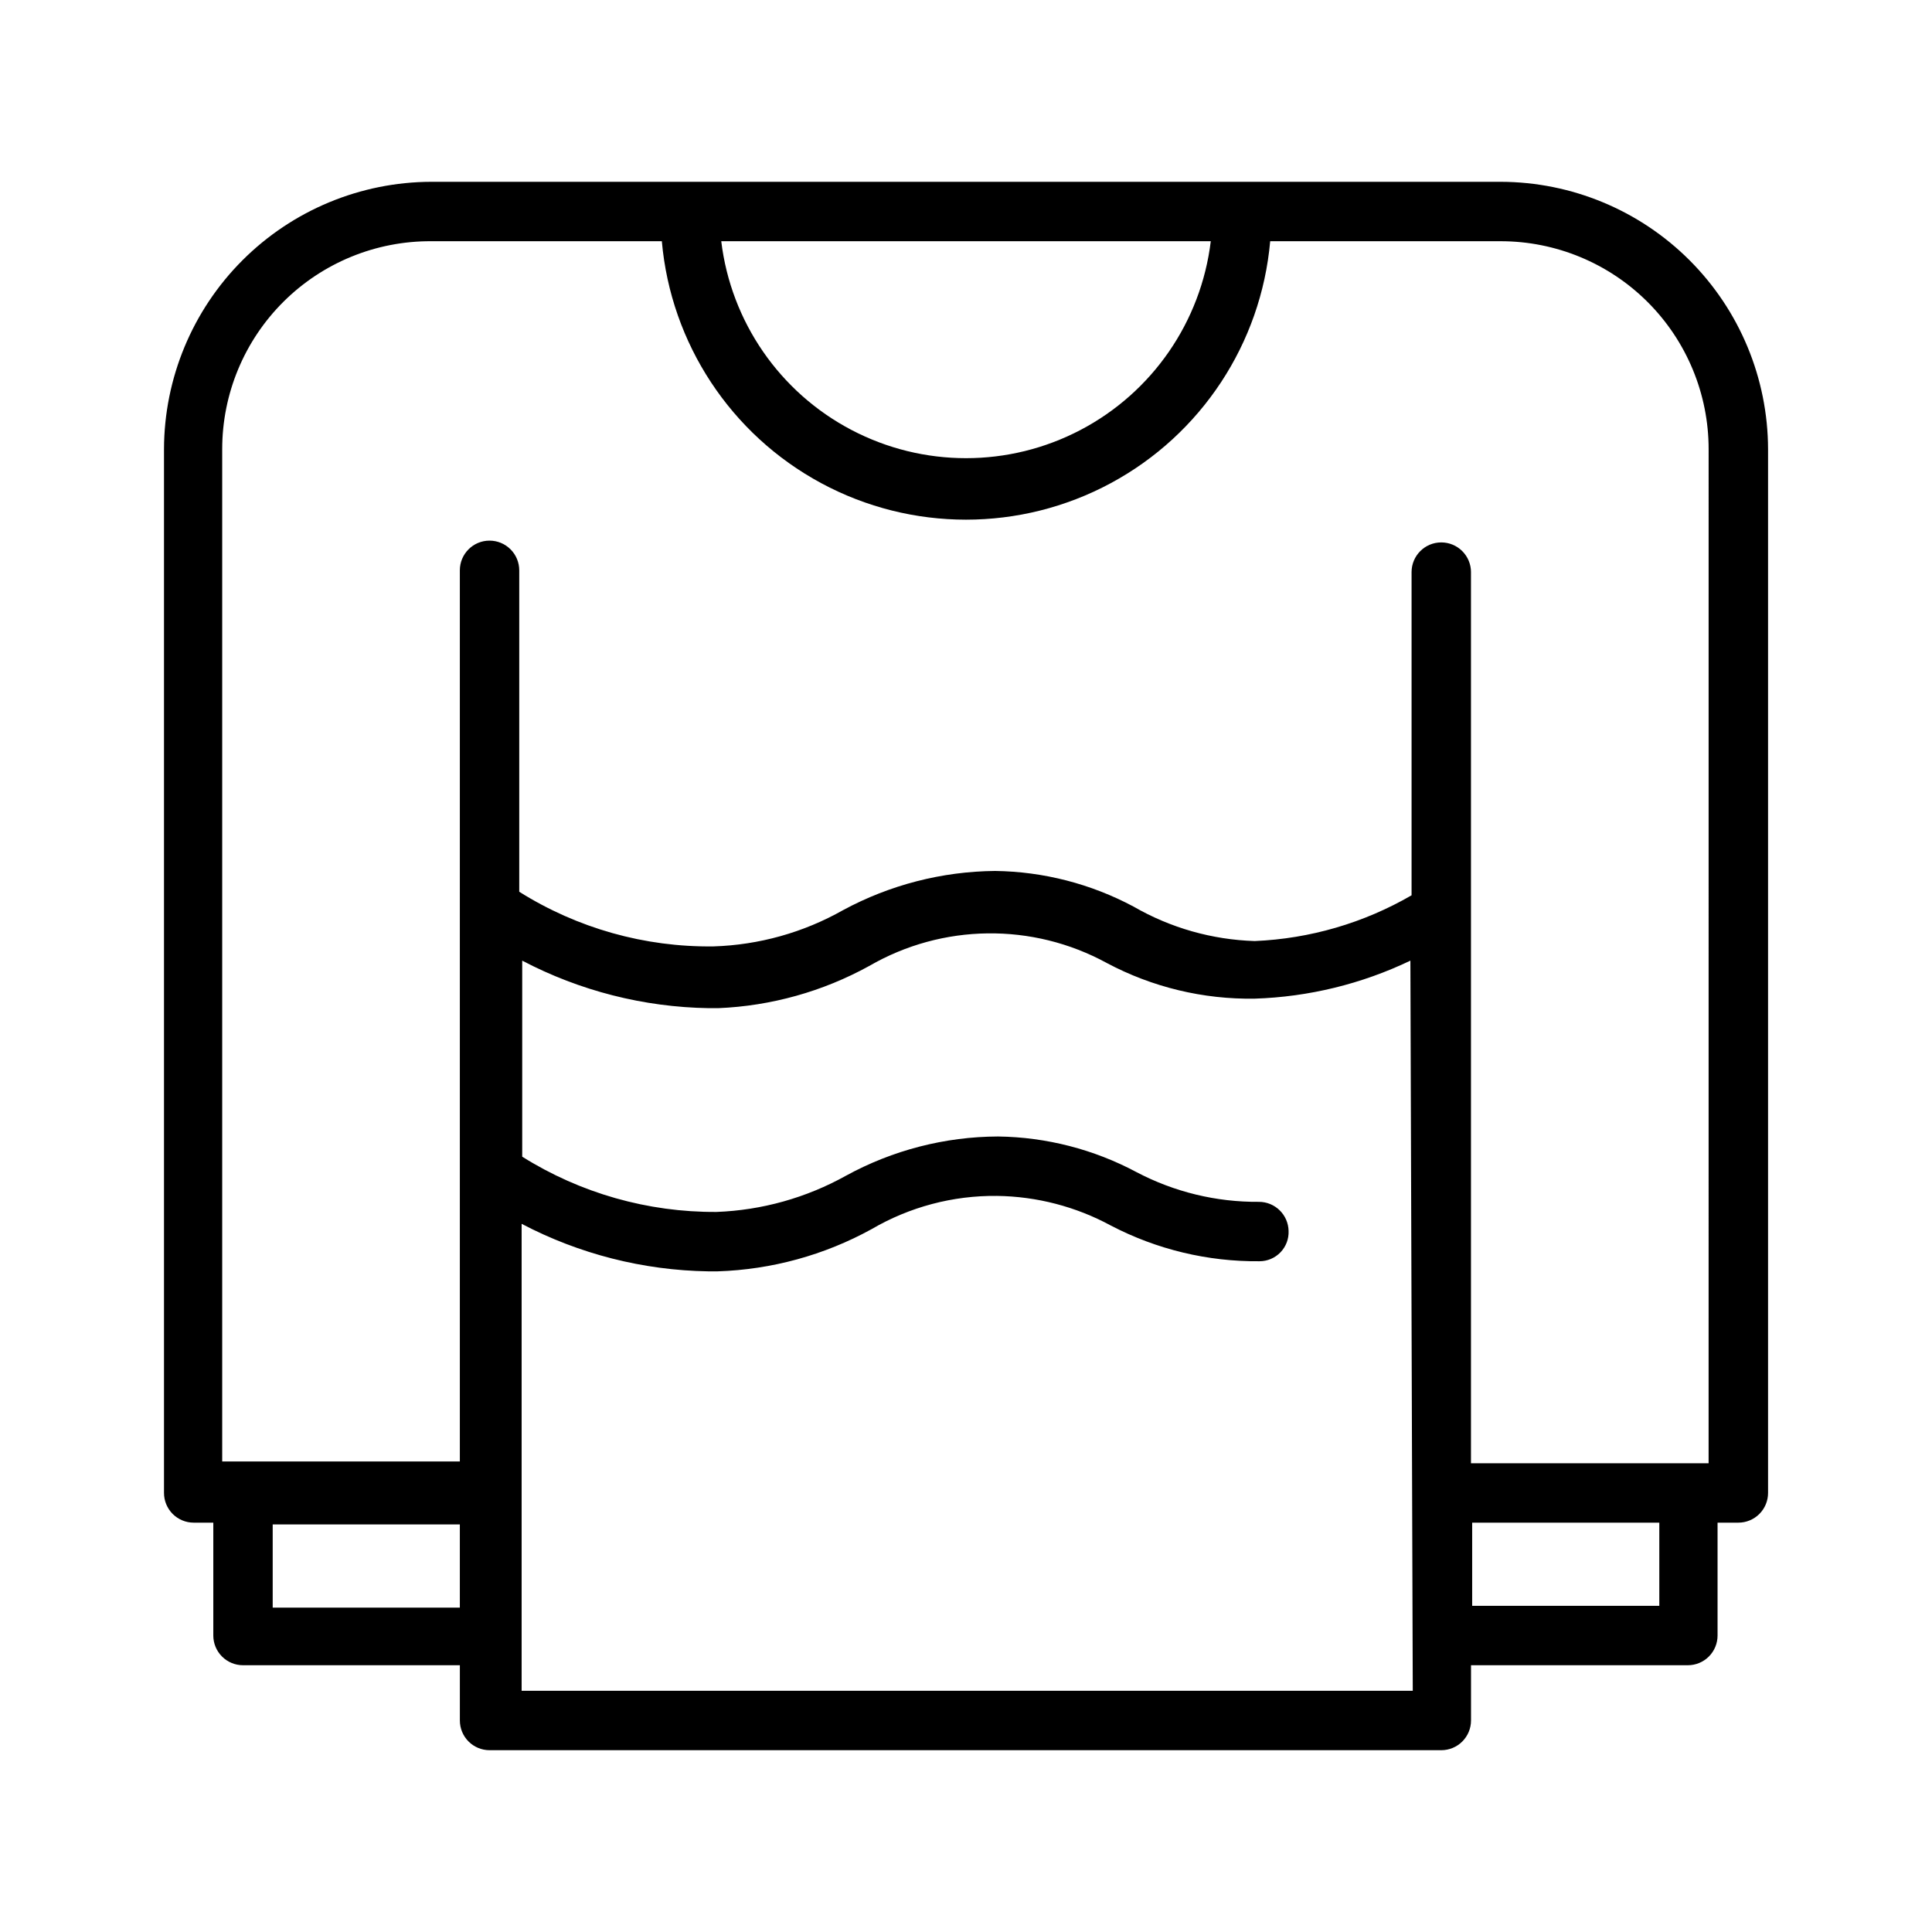 <?xml version="1.0" encoding="UTF-8"?>
<!-- Uploaded to: ICON Repo, www.iconrepo.com, Generator: ICON Repo Mixer Tools -->
<svg fill="#000000" width="800px" height="800px" version="1.1" viewBox="144 144 512 512" xmlns="http://www.w3.org/2000/svg">
 <path d="m541.7 192.18h-283.39c-18.777 0.043-36.773 7.519-50.051 20.797s-20.754 31.273-20.797 50.051v276.62c0 2.086 0.832 4.09 2.305 5.566 1.477 1.477 3.481 2.305 5.566 2.305h5.195v29.914c0 2.09 0.832 4.09 2.309 5.566s3.477 2.305 5.566 2.305h57.465v14.645c0 2.086 0.828 4.09 2.305 5.566 1.477 1.477 3.481 2.305 5.566 2.305h252.22c2.09 0 4.09-0.828 5.566-2.305s2.309-3.481 2.309-5.566v-14.641h57.465v-0.004c2.086 0 4.09-0.828 5.566-2.305 1.477-1.477 2.305-3.477 2.305-5.566v-29.914h5.512c2.086 0 4.09-0.828 5.566-2.305 1.477-1.477 2.305-3.481 2.305-5.566v-276.62c-0.043-18.777-7.519-36.773-20.797-50.051s-31.273-20.754-50.051-20.797zm-76.832 15.742v0.004c-2.578 21.324-15.473 40.02-34.492 50.004-19.016 9.988-41.727 9.988-60.746 0-19.02-9.984-31.914-28.68-34.492-50.004zm-248.6 362.11v-22.043l49.594 0.004v22.043zm302.13 22.043h-236.16v-123.75c15.266 8.008 32.199 12.32 49.434 12.594h2.519c14.285-0.461 28.258-4.289 40.777-11.176 10.07-5.894 21.555-8.941 33.219-8.816 10.566 0.133 20.941 2.836 30.23 7.871 12.145 6.332 25.664 9.574 39.359 9.445 2.102 0.004 4.113-0.855 5.57-2.371s2.231-3.559 2.144-5.656c-0.086-4.289-3.586-7.719-7.871-7.715-11.297 0.09-22.438-2.617-32.434-7.875-11.297-6.035-23.875-9.273-36.684-9.445-14.09 0.051-27.945 3.625-40.305 10.391-10.523 5.863-22.285 9.156-34.32 9.605-18.203 0.105-36.062-4.973-51.484-14.645v-51.957 0.004c15.266 8.008 32.199 12.32 49.438 12.594h2.519c14.012-0.582 27.703-4.41 39.988-11.176 19.414-11.242 43.285-11.543 62.977-0.789 12.059 6.414 25.547 9.664 39.203 9.445 14.301-0.461 28.348-3.891 41.25-10.074zm65.336-22.516-49.594 0.004v-22.043h49.594zm13.066-37.785h-62.977v-236.16l0.004 0.004c0-2.09-0.832-4.09-2.309-5.566-1.477-1.477-3.477-2.309-5.566-2.309-4.348 0-7.871 3.527-7.871 7.875v85.648-0.004c-12.668 7.344-26.934 11.504-41.562 12.125-11.297-0.348-22.332-3.484-32.117-9.133-11.301-6.035-23.879-9.273-36.684-9.445-14.082 0.129-27.918 3.695-40.305 10.391-10.496 5.934-22.273 9.227-34.324 9.605-18.199 0.23-36.074-4.801-51.484-14.484v-85.176c0-2.09-0.828-4.09-2.305-5.566s-3.477-2.309-5.566-2.309c-4.348 0-7.871 3.527-7.871 7.875v236.16h-62.977v-268.28c0-14.668 5.848-28.73 16.25-39.074 10.402-10.344 24.5-16.113 39.168-16.027h61.09c2.398 27.109 18.262 51.199 42.223 64.109 23.961 12.91 52.809 12.91 76.77 0 23.961-12.91 39.828-37 42.227-64.109h61.086c14.613 0 28.629 5.805 38.965 16.141 10.332 10.332 16.141 24.348 16.141 38.961z"/>
</svg>